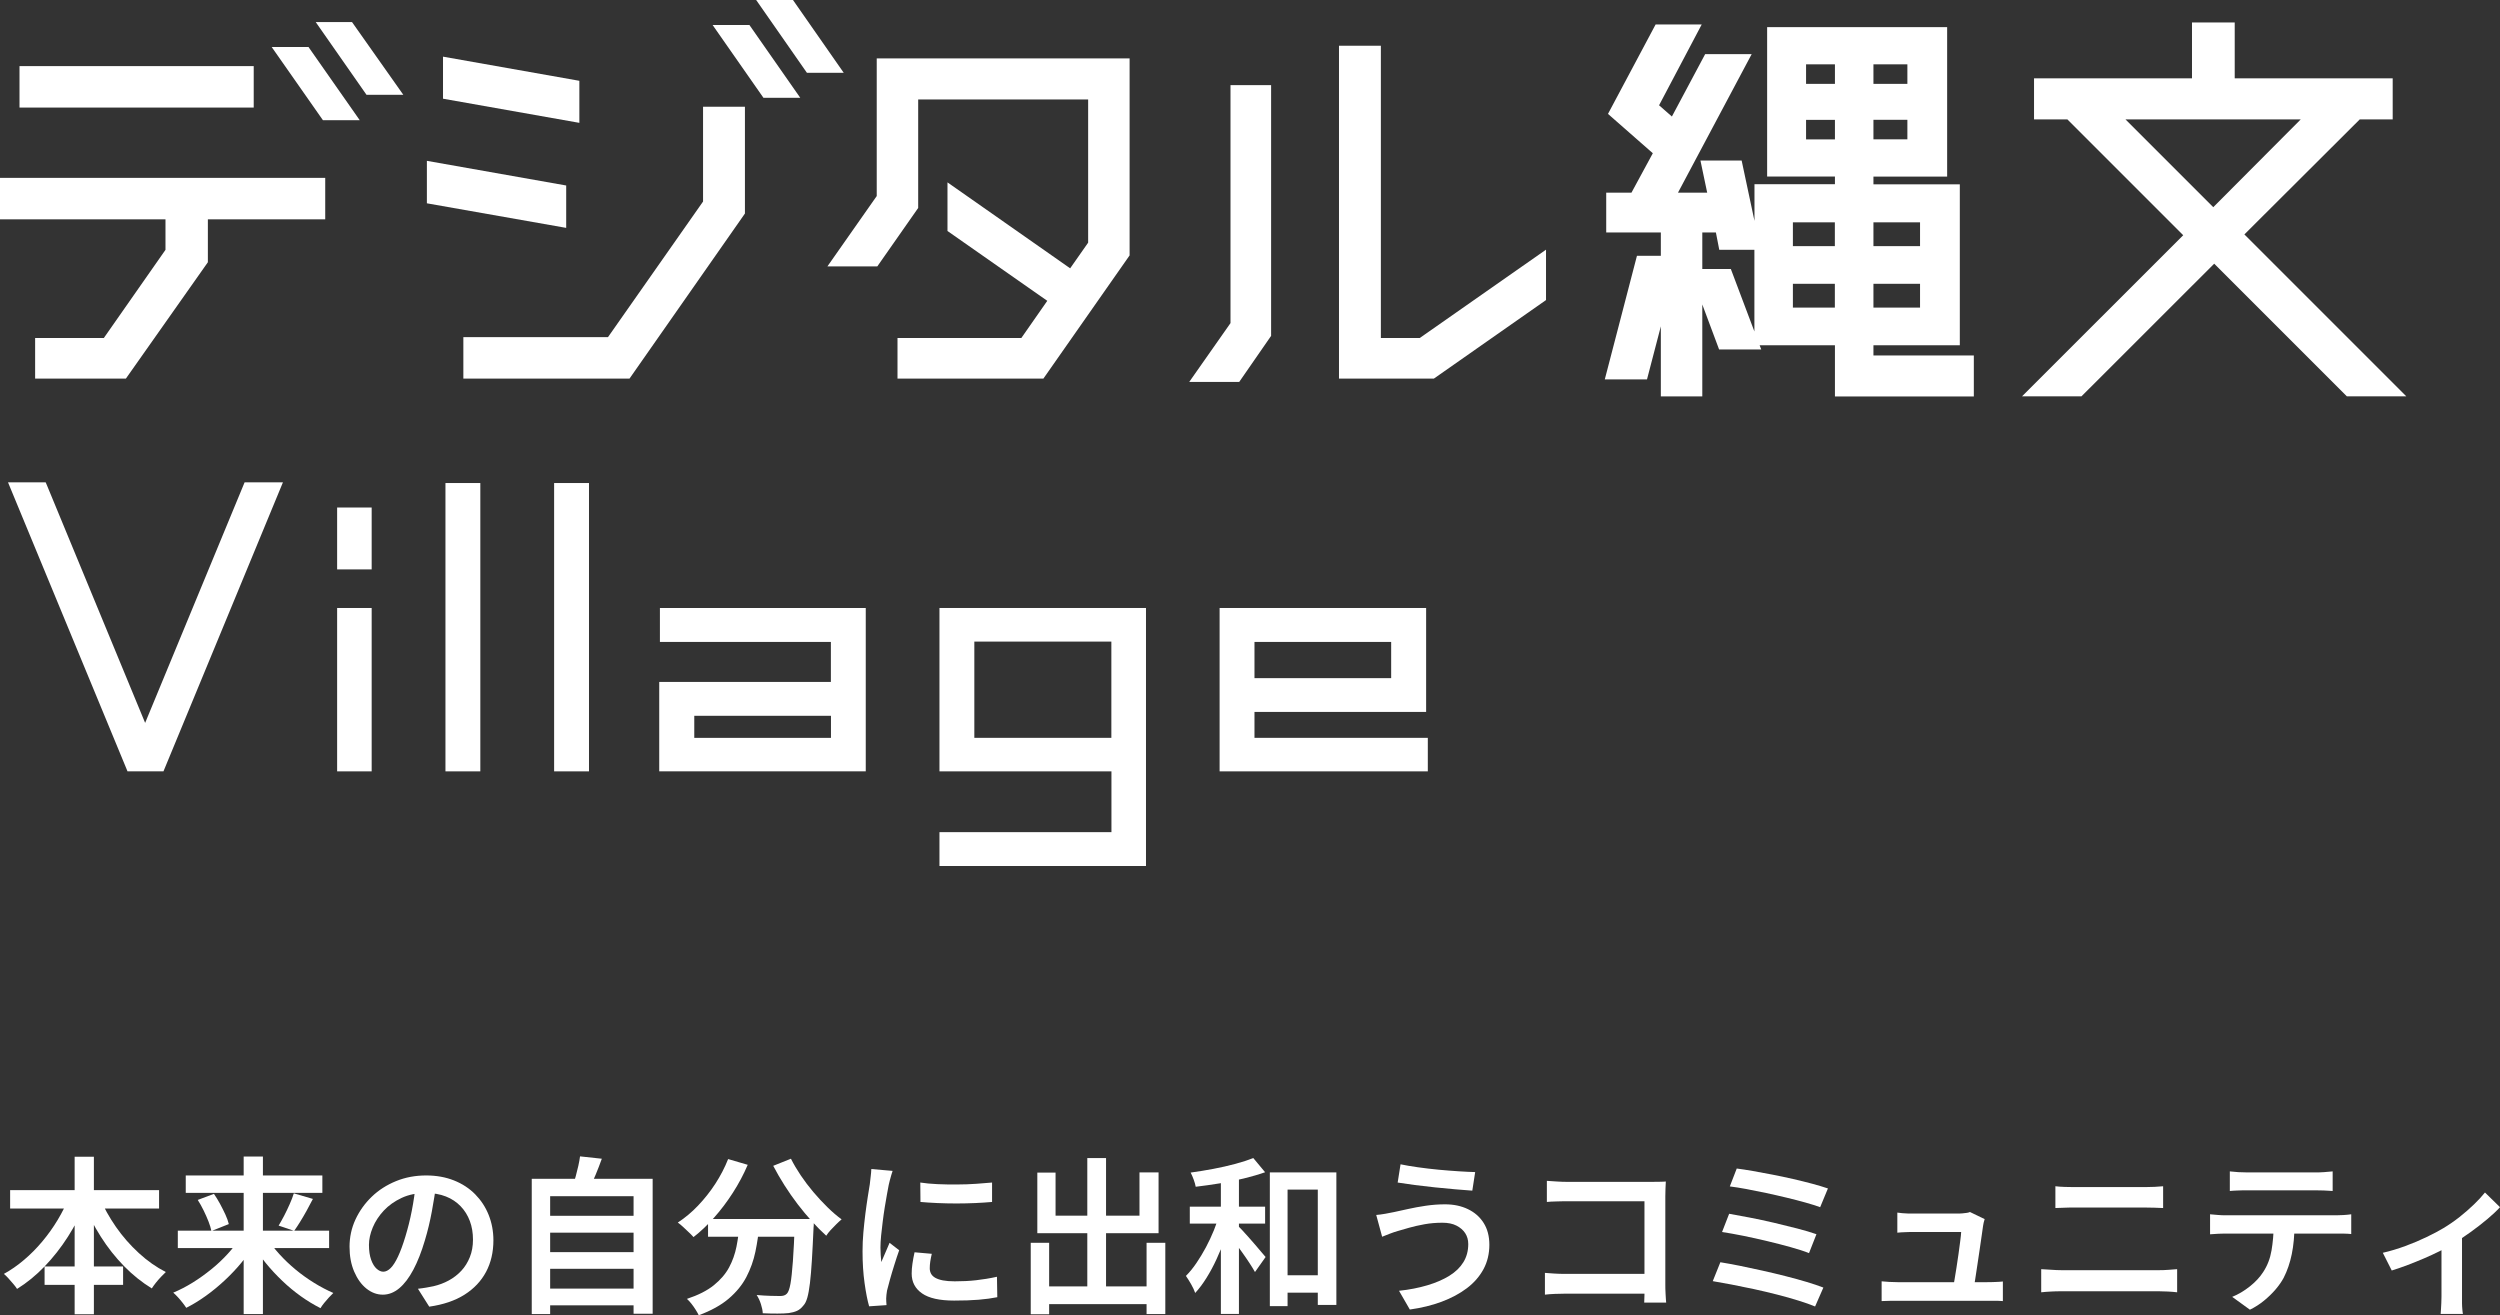 <?xml version="1.0" encoding="UTF-8"?>
<svg xmlns="http://www.w3.org/2000/svg" id="_レイヤー_2" data-name="レイヤー 2" viewBox="0 0 296.1 155.78">
  <rect x="0" y="0" width="296.1" height="155.78" fill="#333333" stroke="none"/>
  <defs>
    <style>
      .cls-1 {
        fill: #fff;
        stroke-width: 0px;
      }
    </style>
  </defs>
  <g id="_文字" data-name="文字">
    <g>
      <path class="cls-1" d="M8.2,141.74l1.96.62c-.57,1.44-1.28,2.81-2.11,4.11-.83,1.3-1.76,2.48-2.77,3.53s-2.1,1.94-3.26,2.66c-.12-.19-.27-.39-.46-.61-.19-.22-.38-.44-.57-.65-.19-.21-.37-.39-.53-.52.83-.45,1.62-1.01,2.39-1.66.77-.65,1.49-1.38,2.16-2.18.67-.8,1.28-1.65,1.82-2.55.54-.9,1-1.82,1.37-2.75ZM1.2,140.96h17.64v2.18H1.2v-2.18ZM5.28,150h9.3v2.18H5.28v-2.18ZM8.84,137h2.28v18.66h-2.28v-18.66ZM11.78,141.8c.51,1.2,1.16,2.37,1.95,3.51.79,1.14,1.7,2.17,2.71,3.1s2.08,1.68,3.2,2.25c-.17.16-.36.35-.57.57-.21.22-.41.45-.6.69-.19.24-.36.47-.49.68-1.16-.71-2.25-1.58-3.27-2.62s-1.94-2.2-2.76-3.49c-.82-1.29-1.52-2.64-2.11-4.05l1.94-.64Z"></path>
      <path class="cls-1" d="M28.46,146.58l1.74.7c-.47.79-1.01,1.55-1.62,2.29-.61.74-1.28,1.44-1.99,2.1s-1.45,1.27-2.22,1.82c-.77.55-1.54,1.02-2.31,1.41-.12-.19-.27-.39-.44-.61-.17-.22-.36-.44-.55-.65s-.38-.39-.55-.54c.77-.32,1.54-.72,2.3-1.19.76-.47,1.49-1,2.2-1.57.71-.57,1.35-1.18,1.94-1.82.59-.64,1.09-1.29,1.5-1.94ZM21.06,145.76h17.92v2.06h-17.92v-2.06ZM22,139.22h16.18v2.06h-16.18v-2.06ZM23.42,142.12l1.92-.72c.25.37.5.77.73,1.2s.44.85.63,1.26c.19.41.32.79.4,1.12l-2.06.82c-.07-.33-.18-.71-.35-1.14-.17-.43-.36-.86-.58-1.31-.22-.45-.45-.86-.69-1.23ZM28.86,136.98h2.28v18.66h-2.28v-18.66ZM31.6,146.6c.41.65.91,1.3,1.49,1.94.58.64,1.22,1.25,1.92,1.83.7.58,1.43,1.1,2.19,1.57.76.47,1.52.87,2.28,1.2-.16.15-.34.33-.53.54-.19.21-.38.43-.56.65-.18.22-.32.42-.43.61-.77-.39-1.54-.85-2.31-1.4-.77-.55-1.5-1.15-2.2-1.82-.7-.67-1.36-1.37-1.97-2.12s-1.15-1.51-1.62-2.3l1.74-.7ZM34.8,141.34l2.26.66c-.24.47-.49.93-.74,1.39-.25.46-.51.89-.76,1.3-.25.41-.49.77-.72,1.09l-1.84-.62c.21-.35.43-.74.66-1.18.23-.44.44-.89.65-1.36.21-.47.37-.89.49-1.28Z"></path>
      <path class="cls-1" d="M51.68,140.22c-.15,1.03-.32,2.11-.53,3.25-.21,1.14-.48,2.29-.83,3.45-.4,1.35-.85,2.5-1.36,3.46s-1.06,1.69-1.67,2.2c-.61.51-1.26.76-1.95.76s-1.34-.24-1.94-.72-1.08-1.15-1.45-2.01c-.37-.86-.55-1.84-.55-2.95s.23-2.21.7-3.22c.47-1.01,1.11-1.91,1.93-2.7.82-.79,1.78-1.4,2.88-1.85,1.1-.45,2.29-.67,3.57-.67,1.21,0,2.31.2,3.29.59s1.82.94,2.51,1.64c.69.7,1.23,1.52,1.6,2.45.37.93.56,1.93.56,3,0,1.4-.29,2.65-.87,3.74-.58,1.09-1.43,1.99-2.55,2.7s-2.51,1.18-4.18,1.42l-1.34-2.12c.37-.04.71-.09,1-.14.29-.05.57-.11.84-.16.64-.15,1.24-.37,1.81-.68s1.06-.69,1.49-1.15c.43-.46.76-1,1.01-1.62.25-.62.37-1.31.37-2.07,0-.8-.12-1.53-.37-2.2-.25-.67-.61-1.25-1.09-1.75s-1.06-.89-1.75-1.16c-.69-.27-1.48-.41-2.37-.41-1.08,0-2.04.19-2.87.58s-1.54.89-2.11,1.5-1.01,1.28-1.31,2c-.3.72-.45,1.41-.45,2.06,0,.71.09,1.3.26,1.77.17.47.39.83.65,1.06.26.23.52.35.79.35.29,0,.59-.15.88-.44.29-.29.58-.75.87-1.37.29-.62.58-1.41.87-2.37.29-.96.55-1.98.76-3.07s.37-2.16.46-3.21l2.44.06Z"></path>
      <path class="cls-1" d="M62.98,139.62h14.32v15.98h-2.26v-13.92h-9.88v13.96h-2.18v-16.02ZM64.44,144h11.08v2h-11.08v-2ZM64.44,148.3h11.08v1.98h-11.08v-1.98ZM64.44,152.62h11.08v1.98h-11.08v-1.98ZM68.7,136.96l2.58.28c-.23.64-.47,1.27-.73,1.89-.26.62-.5,1.16-.73,1.61l-1.96-.36c.12-.33.23-.7.34-1.1.11-.4.21-.8.3-1.21.09-.41.16-.78.2-1.11Z"></path>
      <path class="cls-1" d="M86.24,137.28l2.32.68c-.49,1.15-1.08,2.25-1.76,3.31-.68,1.06-1.42,2.04-2.21,2.93-.79.89-1.61,1.67-2.45,2.32-.13-.15-.31-.33-.54-.55-.23-.22-.46-.44-.69-.65-.23-.21-.44-.39-.63-.52.84-.55,1.64-1.21,2.39-2,.75-.79,1.44-1.65,2.05-2.59.61-.94,1.12-1.92,1.52-2.93ZM87.6,145h2.34c-.09,1.11-.25,2.19-.47,3.25-.22,1.06-.58,2.06-1.07,3s-1.19,1.79-2.09,2.56-2.08,1.42-3.55,1.97c-.09-.2-.22-.42-.37-.66-.15-.24-.32-.48-.5-.71-.18-.23-.36-.42-.53-.57,1.33-.44,2.4-.98,3.19-1.62.79-.64,1.4-1.35,1.81-2.12s.7-1.59.87-2.45c.17-.86.29-1.74.37-2.65ZM83.86,144.38h10.98v2.1h-10.98v-2.1ZM94.14,144.38h2.24v.6c0,.15,0,.27-.02.36-.07,1.52-.13,2.82-.2,3.91-.07,1.09-.14,1.99-.23,2.72-.09.73-.19,1.3-.31,1.72s-.27.73-.46.93c-.24.31-.5.52-.77.64-.27.12-.6.21-.97.26-.35.04-.8.06-1.35.06s-1.13-.01-1.73-.04c-.01-.32-.09-.68-.22-1.09-.13-.41-.3-.76-.5-1.07.6.05,1.15.09,1.65.1s.87.02,1.11.02c.19,0,.34-.02.47-.06.13-.04.24-.11.35-.22.17-.17.31-.56.42-1.16.11-.6.2-1.49.29-2.68.09-1.19.16-2.72.23-4.6v-.4ZM93.68,137.24c.32.64.71,1.3,1.16,1.97s.95,1.33,1.49,1.97c.54.64,1.1,1.24,1.67,1.8s1.13,1.04,1.68,1.44c-.19.16-.4.35-.63.58s-.46.46-.67.69c-.21.23-.39.46-.52.67-.56-.51-1.13-1.08-1.7-1.71-.57-.63-1.14-1.31-1.69-2.03-.55-.72-1.07-1.47-1.56-2.24-.49-.77-.93-1.54-1.33-2.3l2.1-.84Z"></path>
      <path class="cls-1" d="M105.72,138.68c-.04.12-.09.29-.16.51-.07.22-.13.44-.18.65-.05.21-.09.38-.12.5-.05.29-.12.67-.21,1.13s-.17.97-.26,1.52c-.09.55-.17,1.12-.24,1.69-.07.57-.14,1.13-.19,1.66-.05.53-.08,1.01-.08,1.42,0,.28.01.57.03.86s.04.58.07.86c.11-.24.22-.49.33-.76.11-.27.23-.53.34-.79.11-.26.22-.5.31-.73l1.14.88c-.19.53-.38,1.11-.57,1.72-.19.61-.37,1.19-.52,1.74-.15.55-.27.99-.35,1.32-.03.15-.05.31-.07.5-.02.19-.03.33-.03.44,0,.09,0,.21.01.36,0,.15.02.29.03.42l-2.06.14c-.2-.69-.38-1.61-.54-2.75-.16-1.14-.24-2.39-.24-3.75,0-.75.03-1.5.1-2.27.07-.77.15-1.51.24-2.23.09-.72.19-1.38.28-1.97s.17-1.09.24-1.49c.03-.27.06-.56.1-.88s.07-.63.08-.92l2.52.22ZM110.36,148.5c-.08.35-.14.65-.18.92-.04.27-.06.53-.06.8,0,.23.05.44.15.63s.27.36.5.49c.23.13.54.24.91.31.37.07.84.11,1.4.11.89,0,1.74-.04,2.53-.13.79-.09,1.62-.22,2.47-.41l.04,2.42c-.64.13-1.38.23-2.21.3-.83.07-1.8.1-2.91.1-1.71,0-2.97-.28-3.79-.85-.82-.57-1.23-1.35-1.23-2.35,0-.37.03-.76.09-1.17s.14-.86.25-1.35l2.04.18ZM109,140.06c.6.09,1.28.16,2.03.19s1.53.05,2.32.04c.79,0,1.55-.03,2.27-.08.72-.05,1.35-.1,1.88-.15v2.3c-.59.05-1.25.1-1.98.13-.73.03-1.48.05-2.25.05s-1.52-.02-2.25-.05c-.73-.03-1.4-.08-2-.13l-.02-2.3Z"></path>
      <path class="cls-1" d="M122.08,147.2h2.18v8.46h-2.18v-8.46ZM122.86,138.88h2.16v5.1h9.94v-5.12h2.26v7.2h-14.36v-7.18ZM123.14,152.36h13.8v2.1h-13.8v-2.1ZM128.78,137.16h2.22v16.48h-2.22v-16.48ZM135.8,147.2h2.22v8.44h-2.22v-8.44Z"></path>
      <path class="cls-1" d="M144.46,143.68l1.44.48c-.21.81-.47,1.64-.78,2.48-.31.84-.65,1.66-1.02,2.47-.37.81-.77,1.55-1.2,2.24s-.87,1.28-1.34,1.79c-.11-.32-.27-.67-.49-1.05-.22-.38-.42-.7-.61-.97.43-.43.84-.93,1.24-1.52.4-.59.78-1.21,1.13-1.87.35-.66.67-1.34.95-2.03.28-.69.51-1.37.68-2.02ZM140.92,142.92h8.92v2h-8.92v-2ZM148.44,137.16l1.4,1.68c-.76.27-1.6.51-2.53.74-.93.23-1.88.42-2.86.58-.98.16-1.92.29-2.83.4-.04-.24-.12-.52-.24-.85s-.24-.6-.36-.83c.88-.12,1.78-.27,2.69-.44.91-.17,1.78-.37,2.6-.59.82-.22,1.53-.45,2.13-.69ZM144.6,138.88h2.14v16.74h-2.14v-16.74ZM146.56,145.12c.12.11.3.29.53.54s.49.54.77.85c.28.31.56.63.83.95.27.32.52.61.73.86.21.25.37.44.48.56l-1.26,1.78c-.16-.29-.38-.65-.65-1.06-.27-.41-.56-.84-.87-1.27-.31-.43-.6-.84-.89-1.23s-.52-.71-.71-.96l1.04-1.02ZM150.4,138.86h7.88v15.7h-2.2v-13.66h-3.58v13.8h-2.1v-15.84ZM151.18,151.04h6.06v2.06h-6.06v-2.06Z"></path>
      <path class="cls-1" d="M173.9,147.34c0-.48-.12-.91-.36-1.28-.24-.37-.59-.67-1.04-.9-.45-.23-1.01-.34-1.66-.34-.75,0-1.45.06-2.12.18-.67.12-1.27.26-1.81.41s-.99.28-1.35.39c-.29.08-.61.19-.95.32-.34.13-.64.25-.91.36l-.7-2.58c.33-.03.69-.07,1.06-.14.37-.07.72-.13,1.04-.2.49-.11,1.06-.23,1.69-.37s1.32-.27,2.07-.38,1.51-.17,2.28-.17c1.03,0,1.93.19,2.72.57s1.41.92,1.86,1.63c.45.71.68,1.57.68,2.6s-.23,2.03-.7,2.89c-.47.86-1.12,1.61-1.97,2.25-.85.64-1.84,1.17-2.99,1.6-1.15.43-2.4.73-3.76.92l-1.28-2.22c1.23-.13,2.34-.35,3.35-.65,1.01-.3,1.87-.67,2.6-1.12.73-.45,1.28-.98,1.67-1.61.39-.63.58-1.35.58-2.16ZM165.88,137.9c.57.12,1.26.24,2.05.35.79.11,1.61.21,2.46.29.85.08,1.65.14,2.42.19.77.05,1.4.08,1.91.09l-.34,2.2c-.57-.04-1.25-.09-2.02-.16-.77-.07-1.58-.14-2.41-.23-.83-.09-1.63-.18-2.4-.28-.77-.1-1.44-.2-2.01-.29l.34-2.16Z"></path>
      <path class="cls-1" d="M182.98,150.76c.31.03.67.05,1.1.08.43.03.86.04,1.3.04h10.78v2.34h-10.7c-.4,0-.84.01-1.31.03s-.86.05-1.17.09v-2.58ZM183.22,139.86c.36.03.76.05,1.21.08.45.03.84.04,1.19.04h10c.28,0,.59,0,.92-.01.33,0,.59-.02.76-.03-.01.23-.03.51-.04.84-.01.33-.02.64-.02.92v10.36c0,.35,0,.74.03,1.18s.04.79.07,1.04h-2.6c.01-.25.02-.55.03-.9,0-.35,0-.7,0-1.06v-10.04h-9.16c-.41,0-.85,0-1.31.02-.46.01-.82.03-1.09.06v-2.5Z"></path>
      <path class="cls-1" d="M203.76,149.5c.68.11,1.45.25,2.3.42.85.17,1.74.36,2.67.57.93.21,1.84.42,2.73.65.89.23,1.73.46,2.51.69.78.23,1.44.46,1.99.67l-.98,2.24c-.55-.23-1.21-.46-1.98-.7-.77-.24-1.61-.48-2.52-.71s-1.82-.45-2.75-.65c-.93-.2-1.81-.38-2.65-.54-.84-.16-1.58-.29-2.22-.4l.9-2.24ZM204.8,143.76c.71.12,1.52.27,2.44.45.92.18,1.87.38,2.85.61.98.23,1.91.46,2.8.69.89.23,1.64.46,2.25.67l-.88,2.24c-.57-.23-1.29-.46-2.15-.7-.86-.24-1.78-.48-2.75-.71-.97-.23-1.93-.45-2.88-.64s-1.79-.34-2.52-.45l.84-2.16ZM205.7,138.4c.53.07,1.16.16,1.89.29.73.13,1.5.27,2.32.43.82.16,1.64.33,2.46.52.82.19,1.59.38,2.3.57s1.32.38,1.83.55l-.92,2.22c-.47-.17-1.05-.36-1.74-.55-.69-.19-1.44-.39-2.24-.58-.8-.19-1.61-.38-2.42-.55-.81-.17-1.59-.33-2.34-.47-.75-.14-1.4-.24-1.96-.31l.82-2.12Z"></path>
      <path class="cls-1" d="M222.86,151.76c.27.03.56.05.89.07s.66.03.99.03h10.62c.24,0,.55,0,.92-.02.37-.01.69-.03.94-.06v2.32c-.13-.01-.31-.02-.54-.03-.23,0-.45,0-.68,0h-11.26c-.33,0-.64,0-.92,0-.28,0-.6.02-.96.03v-2.34ZM235.06,144.4c-.04.11-.08.24-.11.39-.03.15-.06.28-.07.37-.04.29-.1.69-.17,1.19s-.15,1.05-.24,1.66c-.09.61-.18,1.21-.27,1.81-.09.6-.18,1.15-.25,1.65-.07.5-.14.89-.19,1.17h-2.46c.05-.25.12-.6.19-1.05.07-.45.15-.94.24-1.48.09-.54.17-1.08.24-1.62.07-.54.14-1.04.2-1.5s.1-.82.11-1.07h-5.68c-.31,0-.63,0-.97.02-.34.01-.64.03-.91.06v-2.38c.17.03.37.05.59.07.22.02.44.03.67.04.23,0,.43,0,.6,0h5.4c.13,0,.29,0,.47-.02.18-.01.35-.03.52-.06.17-.03.28-.06.35-.1l1.74.84Z"></path>
      <path class="cls-1" d="M241.76,150.32c.37.01.77.04,1.18.07.41.03.81.05,1.2.05h11.62c.33,0,.68-.01,1.05-.04.37-.03.72-.05,1.05-.08v2.74c-.33-.04-.69-.07-1.08-.09s-.73-.03-1.02-.03h-11.62c-.39,0-.79,0-1.21.03-.42.02-.81.05-1.17.09v-2.74ZM243.44,140.5c.35.04.72.07,1.13.08s.78.02,1.11.02h8.36c.4,0,.79-.01,1.17-.03s.71-.04.99-.07v2.58c-.28-.01-.62-.03-1.03-.04s-.78-.02-1.13-.02h-8.34c-.37,0-.76,0-1.16.02s-.77.03-1.1.04v-2.58Z"></path>
      <path class="cls-1" d="M261.76,143.82c.29.03.6.05.92.08.32.03.63.04.94.04h13.1c.21,0,.49-.01.84-.03.35-.02.65-.05.92-.09v2.34c-.24-.03-.52-.04-.85-.05-.33,0-.63,0-.91,0h-13.1c-.29,0-.61,0-.94.02-.33.01-.64.03-.92.06v-2.36ZM264.1,138.74c.32.04.66.07,1.02.09.36.02.7.03,1.02.03h8.06c.32,0,.66,0,1.03-.03s.72-.05,1.05-.09v2.32c-.33-.03-.68-.05-1.04-.06-.36-.01-.71-.02-1.04-.02h-8.04c-.33,0-.69,0-1.06.02-.37.01-.71.03-1,.06v-2.32ZM271.76,145.04c0,1.29-.11,2.46-.32,3.49-.21,1.03-.53,1.97-.96,2.81-.24.45-.56.91-.96,1.38-.4.47-.86.91-1.37,1.33s-1.07.78-1.67,1.07l-2.1-1.52c.72-.29,1.41-.7,2.08-1.23.67-.53,1.19-1.09,1.58-1.69.51-.77.84-1.63,1-2.58s.25-1.96.26-3.04l2.46-.02Z"></path>
      <path class="cls-1" d="M282.22,148.38c.88-.2,1.77-.47,2.67-.8s1.74-.69,2.53-1.07c.79-.38,1.45-.73,1.98-1.05.65-.39,1.29-.83,1.91-1.32s1.19-.99,1.71-1.49.95-.97,1.3-1.41l1.78,1.74c-.39.43-.89.9-1.51,1.42-.62.52-1.29,1.04-2,1.55-.71.51-1.43.99-2.15,1.43-.44.27-.95.54-1.53.83s-1.19.57-1.82.84c-.63.27-1.28.53-1.93.78-.65.25-1.28.46-1.88.65l-1.06-2.1ZM289.18,146.84l2.42-.48v7.22c0,.23,0,.48,0,.75,0,.27.02.53.04.76s.04.41.07.53h-2.64c.01-.12.03-.3.04-.53.01-.23.03-.49.04-.76.01-.27.02-.52.02-.75v-6.74Z"></path>
    </g>
    <g>
      <g>
        <rect class="cls-1" x="2.31" y="7.83" width="27.74" height="4.91"></rect>
        <polygon class="cls-1" points="19.6 29.59 12.3 40.03 4.16 40.03 4.16 44.84 14.91 44.84 24.62 31.06 24.62 25.98 38.52 25.98 38.52 21.07 0 21.07 0 25.98 19.6 25.98 19.6 29.59"></polygon>
        <polygon class="cls-1" points="47.77 11.23 41.69 2.61 37.39 2.61 43.41 11.23 47.77 11.23"></polygon>
        <polygon class="cls-1" points="42.61 14.24 36.54 5.57 32.18 5.57 38.25 14.24 42.61 14.24"></polygon>
        <polygon class="cls-1" points="68.62 9.57 52.47 6.71 52.47 11.69 68.62 14.55 68.62 9.57"></polygon>
        <polygon class="cls-1" points="84.4 2.96 90.42 11.58 94.78 11.58 88.76 2.96 84.4 2.96"></polygon>
        <polygon class="cls-1" points="83.27 23.87 72.01 39.93 54.88 39.93 54.88 44.84 74.56 44.84 88.23 25.29 88.23 12.64 83.27 12.64 83.27 23.87"></polygon>
        <polygon class="cls-1" points="93.92 0 89.56 0 95.57 8.62 99.93 8.62 93.92 0"></polygon>
        <polygon class="cls-1" points="67.06 21.97 50.56 19.05 50.56 24.08 67.06 26.99 67.06 21.97"></polygon>
        <polygon class="cls-1" points="103.84 23.22 98 31.55 103.91 31.55 108.75 24.63 108.75 11.78 128.88 11.78 128.88 28.74 126.75 31.78 112.22 21.6 112.22 27.36 124.04 35.63 120.97 40.03 106.3 40.03 106.3 44.84 123.58 44.84 133.79 30.25 133.79 6.92 103.84 6.92 103.84 23.22"></polygon>
        <polygon class="cls-1" points="163.55 40.03 163.55 5.42 158.59 5.42 158.59 44.84 169.83 44.84 183.11 35.54 183.11 29.57 168.16 40.03 163.55 40.03"></polygon>
        <polygon class="cls-1" points="150.55 39.78 150.55 10.08 145.74 10.08 145.74 38.27 140.85 45.24 146.77 45.24 150.55 39.78"></polygon>
        <path class="cls-1" d="M193.88,30.3l-3.81,14.64h5l1.64-6.29v8.3h4.91v-10.89l1.99,5.33h4.99l-.19-.5h8.92v6.07h16.45v-4.86h-11.89v-1.21h10.23v-19.06h-10.23v-.91h8.73V3.21h-21.32v17.7h8.03v.91h-9.53v4.34l-1.52-7.15h-4.88l.8,3.81h-3.46l8.73-16.41h-5.51l-3.94,7.39-1.52-1.33,5.05-9.57h-5.46l-5.64,10.59,5.31,4.66-2.53,4.67h-2.99v4.71h6.47v2.77h-2.83ZM221.89,7.62h4.02v2.31h-4.02v-2.31ZM221.89,14.19h4.02v2.31h-4.02v-2.31ZM221.89,26.33h5.52v2.82h-5.52v-2.82ZM221.89,33.61h5.52v2.82h-5.52v-2.82ZM213.91,7.62h3.42v2.31h-3.42v-2.31ZM213.91,16.51v-2.31h3.42v2.31h-3.42ZM212.35,26.33h4.97v2.82h-4.97v-2.82ZM212.35,33.61h4.97v2.82h-4.97v-2.82ZM201.62,27.53h1.61l.4,2.06h4.16v9.67l-2.79-7.4h-3.38v-4.32Z"></path>
        <path class="cls-1" d="M265.82,27.77l13.67-13.63h3.9v-4.86h-18.71V2.66h-5.06v6.62h-18.71v4.86h3.95l13.72,13.72-19.09,19.08h7.04l15.72-15.71,15.71,15.71h7.04l-19.18-19.18ZM262.14,24.54l-10.4-10.4h20.76l-10.36,10.4Z"></path>
      </g>
      <g>
        <polygon class="cls-1" points="17.19 85.62 5.54 57.43 5.41 57.13 .95 57.13 14.98 91.06 15.1 91.36 19.36 91.36 33.51 57.13 28.97 57.13 17.19 85.62"></polygon>
        <rect class="cls-1" x="39.93" y="60.11" width="4.09" height="7.33"></rect>
        <rect class="cls-1" x="39.93" y="72.01" width="4.09" height="19.35"></rect>
        <rect class="cls-1" x="52.76" y="57.21" width="4.13" height="34.15"></rect>
        <rect class="cls-1" x="65.63" y="57.21" width="4.13" height="34.15"></rect>
        <path class="cls-1" d="M78.17,76.03h20.24v4.74h-20.33v10.59h24.46v-19.35h-24.38v4.01ZM98.42,87.39h-16.19v-2.61h16.19v2.61Z"></path>
        <path class="cls-1" d="M111.27,91.36h20.37v7.2h-20.37v4.01h24.46v-30.56h-24.46v19.35ZM115.4,75.99h16.23v11.4h-16.23v-11.4Z"></path>
        <path class="cls-1" d="M148.58,87.39v-3.07h20.33v-12.31h-24.46v19.35h24.66v-3.97h-20.53ZM148.58,76.03h16.19v4.29h-16.19v-4.29Z"></path>
      </g>
    </g>
  </g>
</svg>
